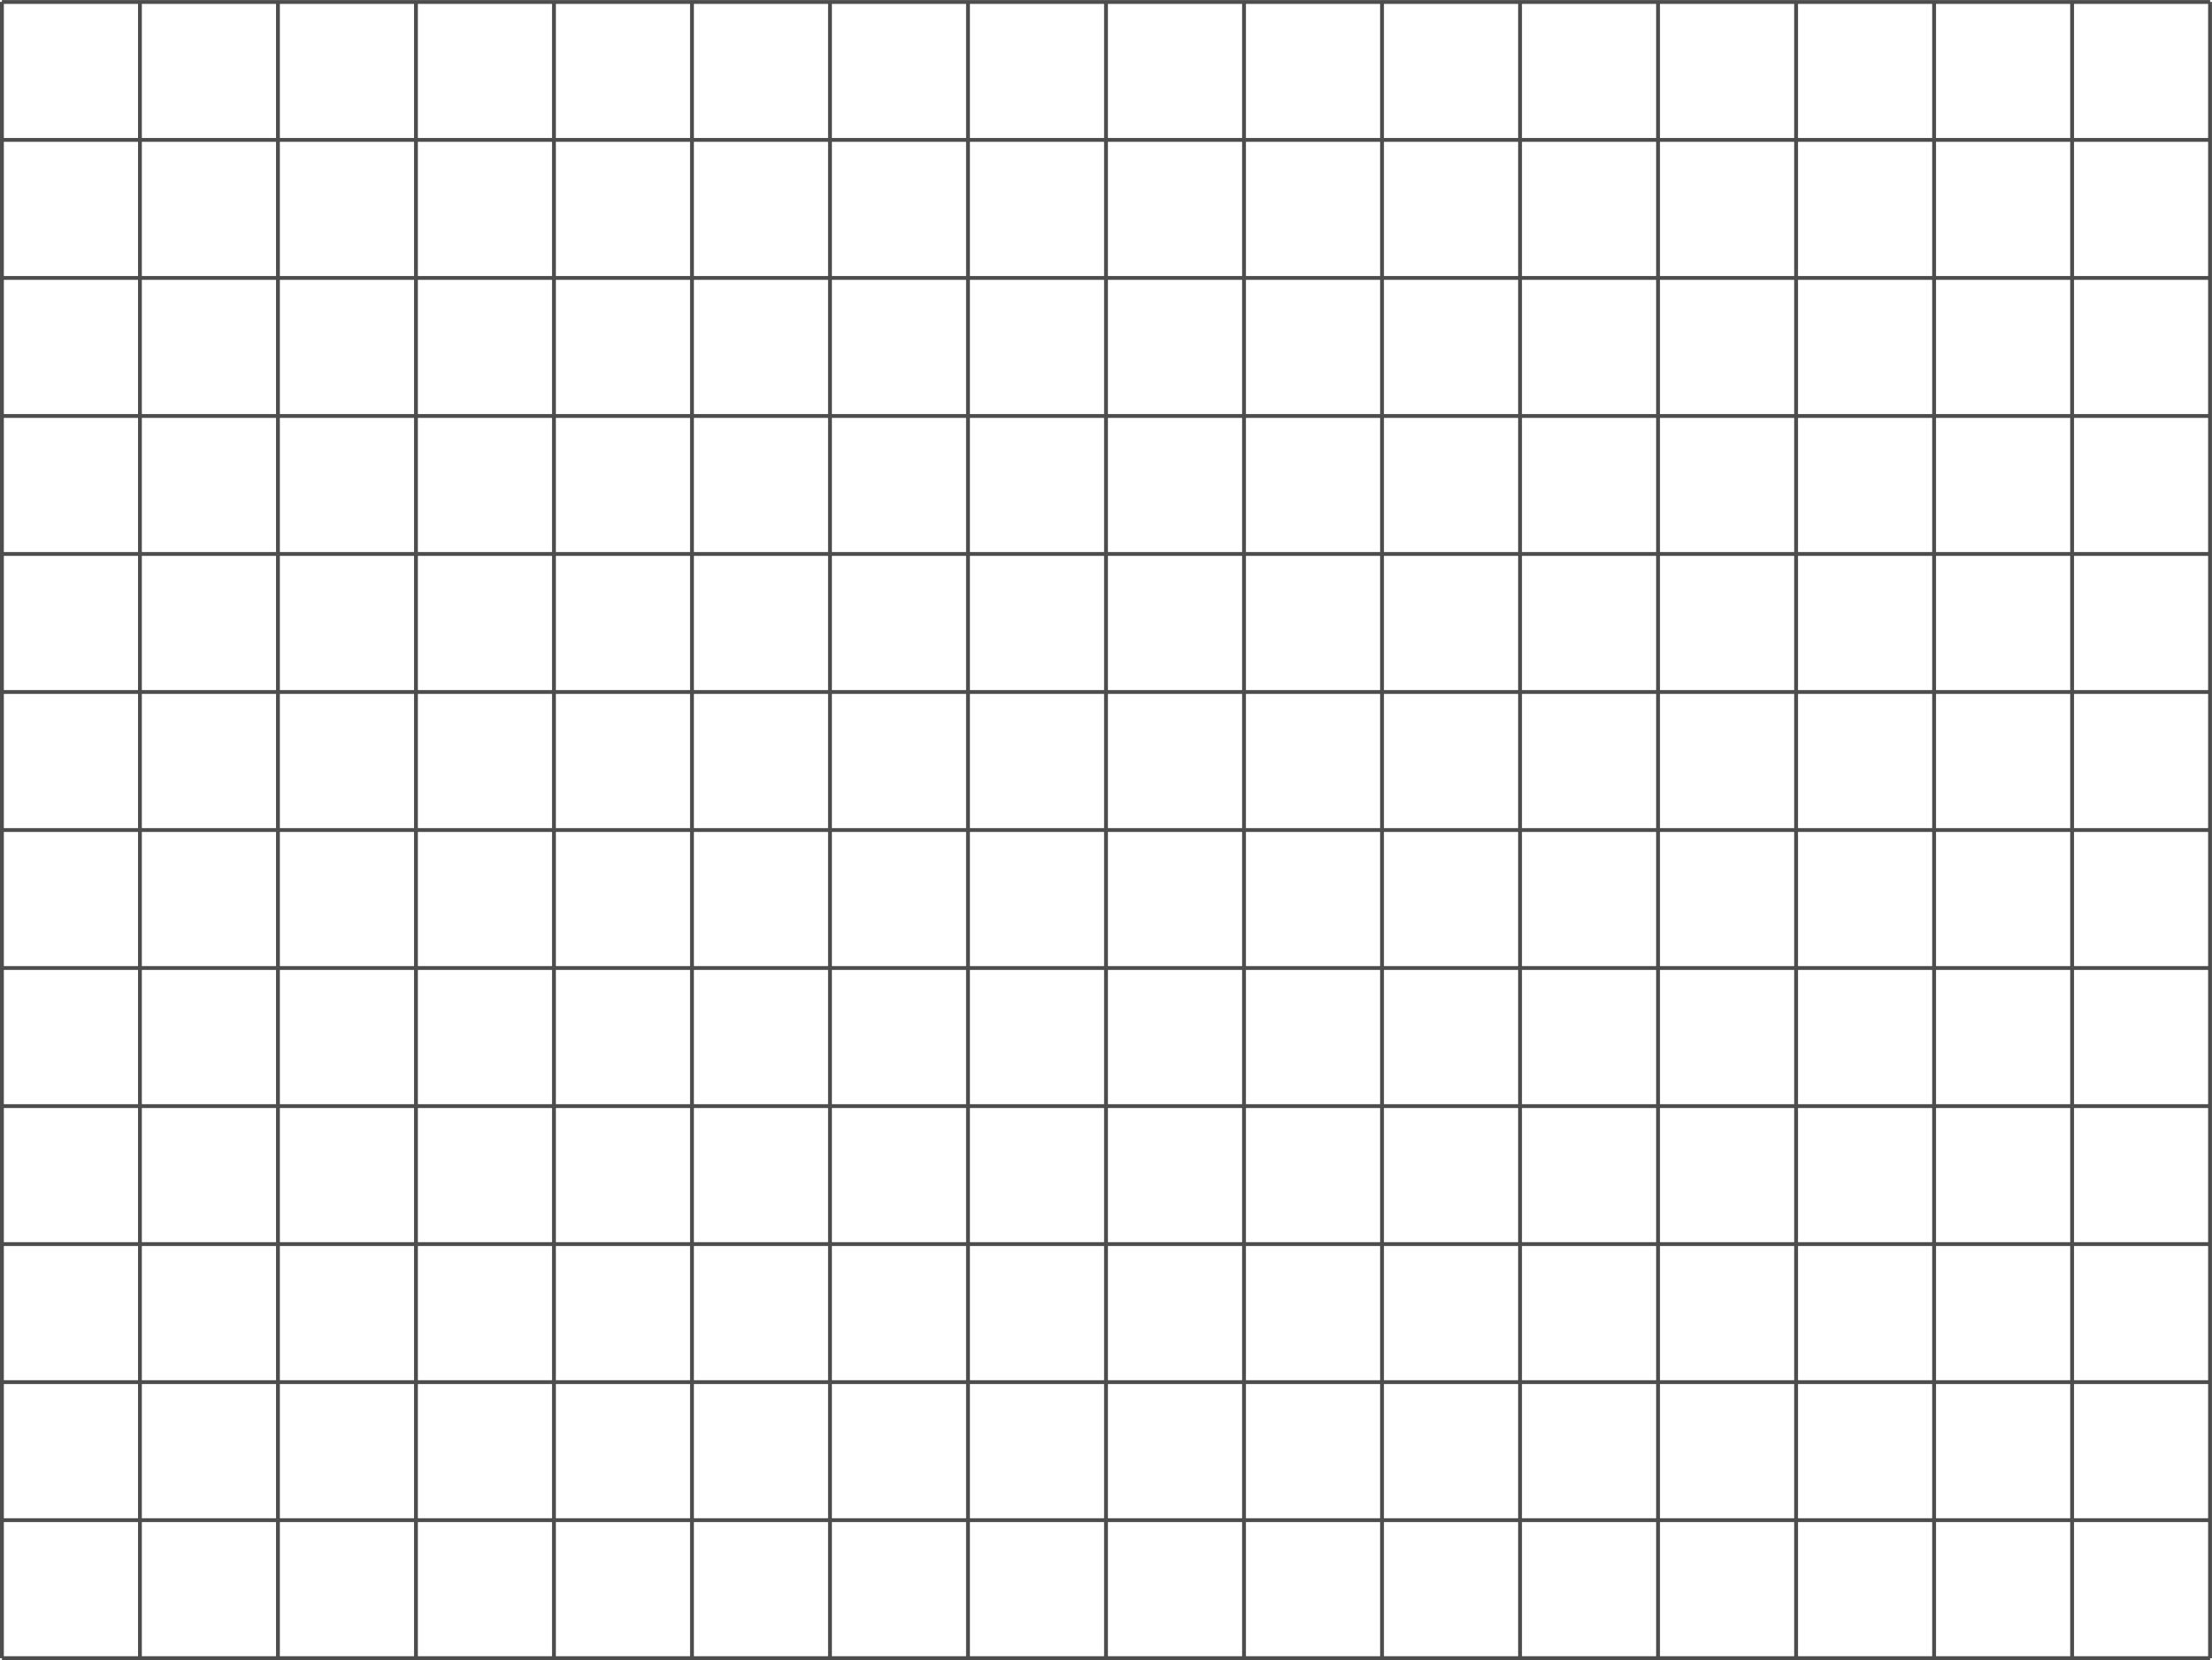 <?xml version='1.0' encoding='UTF-8'?>
<!-- This file was generated by dvisvgm 2.1.3 -->
<svg height='216.498pt' version='1.1' viewBox='-72 -72 288.498 216.498' width='288.498pt' xmlns='http://www.w3.org/2000/svg' xmlns:xlink='http://www.w3.org/1999/xlink'>
<g id='page1'>
<path d='M-71.75 144.25H216.254M-71.75 126.25H216.254M-71.75 108.25H216.254M-71.75 90.25H216.254M-71.75 72.25H216.254M-71.75 54.246H216.254M-71.75 36.246H216.254M-71.75 18.246H216.254M-71.75 0.246H216.254M-71.75 -17.754H216.254M-71.75 -35.754H216.254M-71.75 -53.754H216.254M-71.75 -71.742H216.254M-71.75 144.25V-71.754M-53.75 144.25V-71.754M-35.75 144.25V-71.754M-17.75 144.25V-71.754M0.25 144.25V-71.754M18.25 144.25V-71.754M36.25 144.25V-71.754M54.25 144.25V-71.754M72.25 144.25V-71.754M90.25 144.25V-71.754M108.25 144.25V-71.754M126.25 144.25V-71.754M144.25 144.25V-71.754M162.254 144.25V-71.754M180.254 144.25V-71.754M198.254 144.25V-71.754M216.242 144.25V-71.754' fill='none' stroke='#4d4d4d' stroke-linejoin='bevel' stroke-miterlimit='10.037' stroke-width='0.5'/>
</g>
</svg>